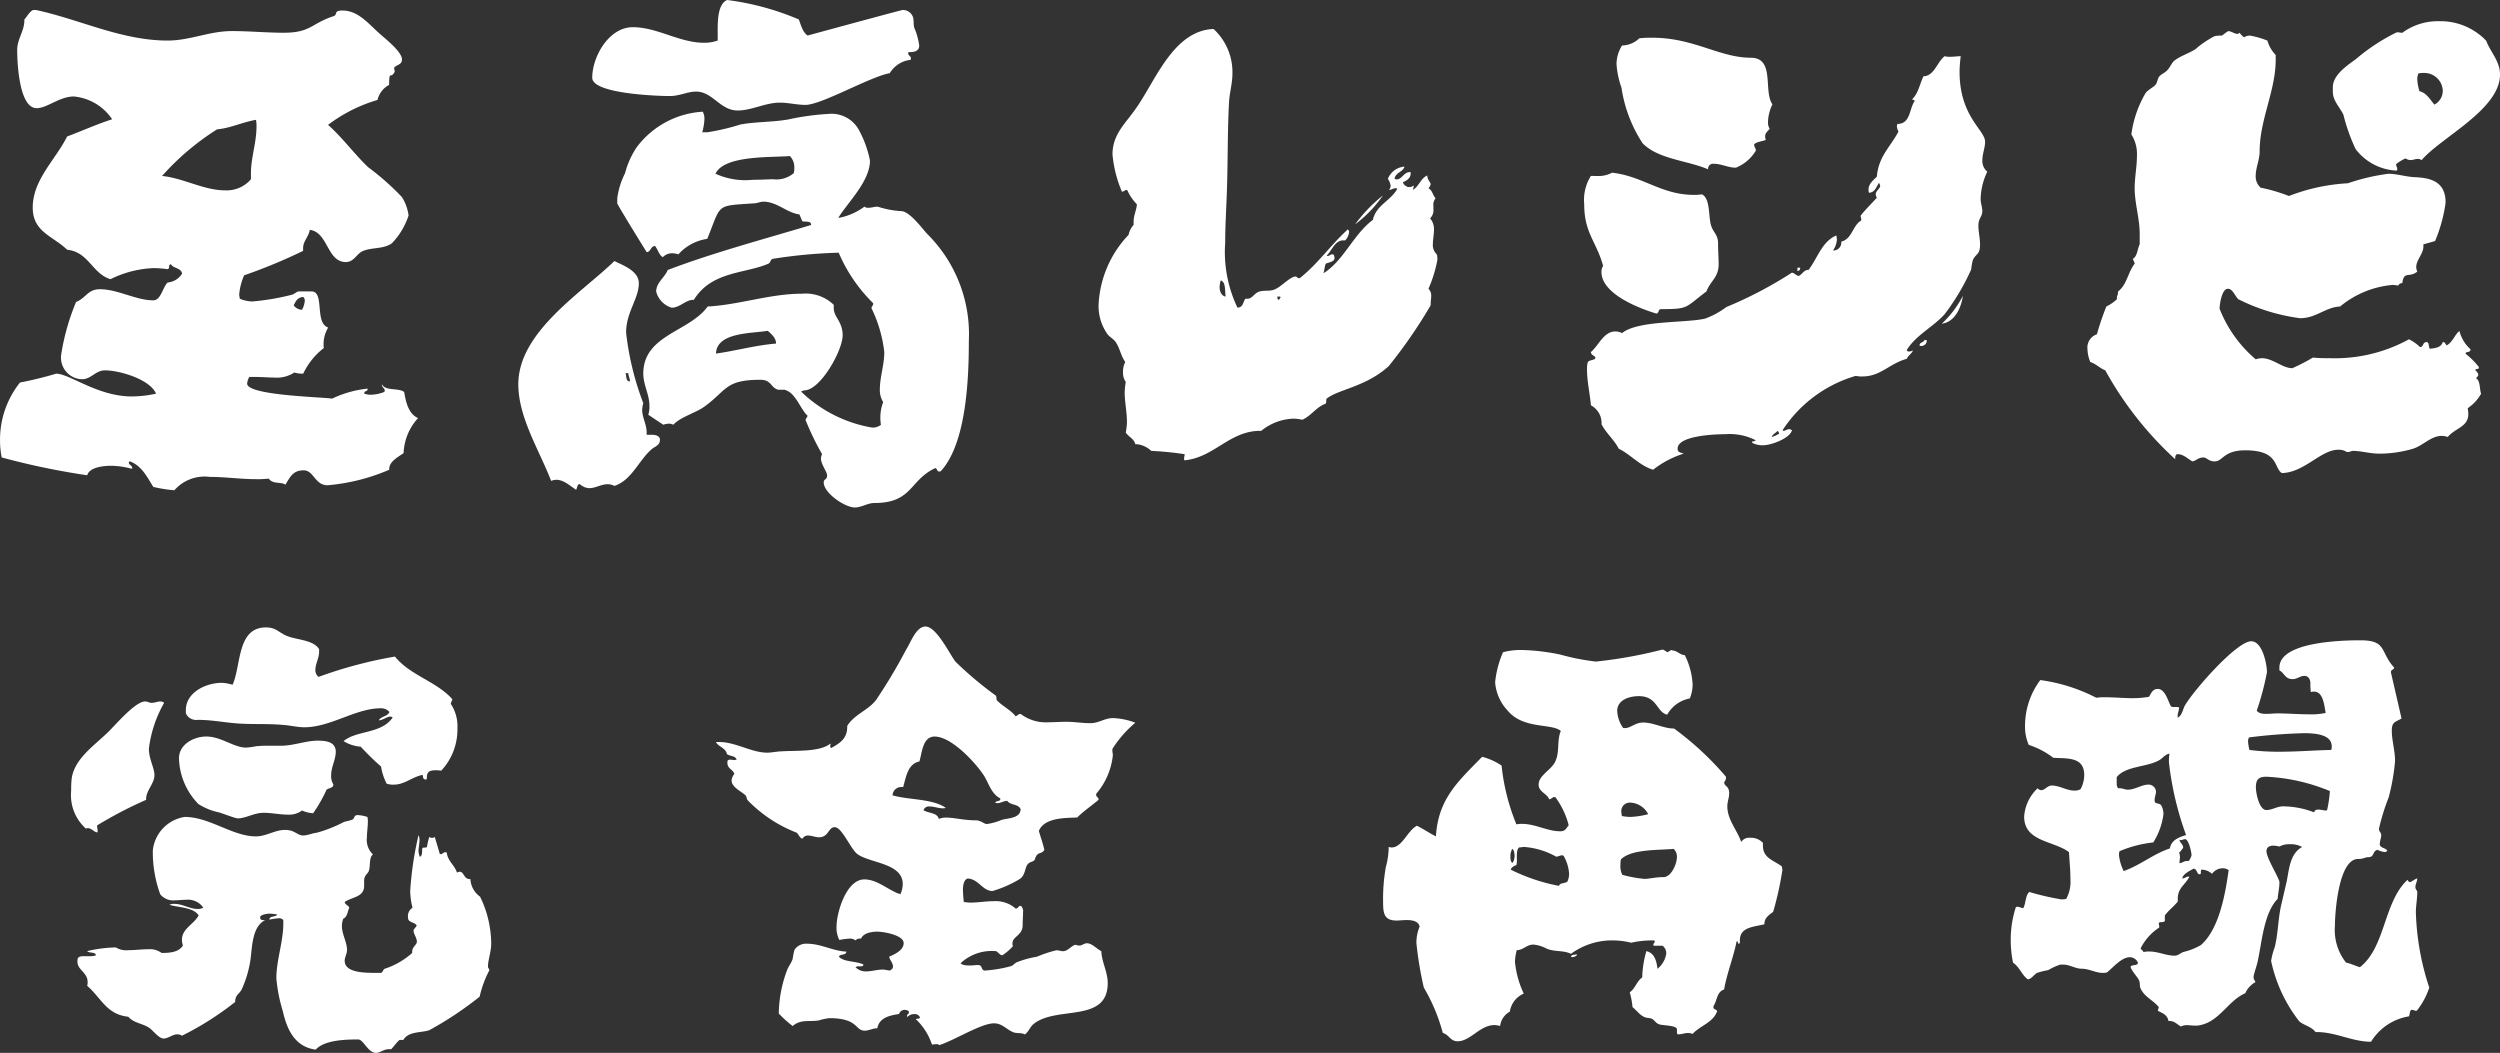 <svg xmlns="http://www.w3.org/2000/svg" width="127.268" height="53.599" viewBox="0 0 127.268 53.599"><rect x="0" y="0" width="127.268" height="53.599" fill="#333333" stroke="none"/><g transform="translate(-35.167 -14.623)"><path d="M31.755,28.542a10.066,10.066,0,0,1-3.139.789c-.648,0-.7-.76-1.213-.76-.536,0-.677.309-.934.733-.227-.171-.621,0-.848-.312a4.771,4.771,0,0,1-.648.029c-.792,0-1.555-.115-2.347-.115a2.044,2.044,0,0,0-1.808.68,7.155,7.155,0,0,1-1.075-.171c-.312-.509-.592-1.075-1.187-1.3a.06.06,0,0,0-.056.056c0,.141.171.141.171.283,0,.029,0,.029-.029.029h-.029a4.167,4.167,0,0,0-1.016-.144c-.339,0-1.1.059-1.216.483a36.921,36.921,0,0,1-4.353-.907,4.309,4.309,0,0,1-.085-.845A4.655,4.655,0,0,1,12.96,24.1,17.883,17.883,0,0,0,14.8,23.65c.677,0,2.117,1.16,3.843,1.16a5.929,5.929,0,0,0,1.243-.141c-.312-.736-1.867-1.187-2.6-1.187-.48,0-.707.451-1.16.451a1.1,1.1,0,0,1-1.072-1.243A11.571,11.571,0,0,1,15.814,20c.509-.2.592-.648,1.213-.648.907,0,1.838.565,2.715.565.4,0,.48-.68.736-.907a.974.974,0,0,0,.733-.451c-.056-.312-.454-.256-.565-.48-.168.027-.027.2-.168.253a5.758,5.758,0,0,0-.707-.056,5.4,5.4,0,0,0-2.206.565c-.934-.283-1.1-1.384-2.206-1.5-.733-.707-1.752-.9-1.752-2.147,0-1.414,1.16-2.433,1.752-3.619.763-.283,1.5-.621,2.291-.875a2.635,2.635,0,0,0-1.95-1.16c-.736,0-1.358.595-1.894.595-.9,0-.99-2.347-.99-2.969,0-.539.365-.963.365-1.5V5.618c.115-.112.312-.48.48-.48h.115c2.232.48,4.353,1.555,6.7,1.555,1.131,0,2.12-.483,3.278-.483.875,0,1.752.085,2.63.085,1.384,0,1.411-.48,2.542-.845.227-.085-.027-.286.454-.286.792,0,1.328.68,1.867,1.16.28.253,1.157.934,1.157,1.328,0,.283-.253.253-.4.424,0,.056.029.141.029.171a.105.105,0,0,1-.029.085c-.168.309-.253-.144-.253.618a1.16,1.16,0,0,0-.592.766,7.805,7.805,0,0,0-2.518,1.269c.736.651,1.328,1.47,2.035,2.15a13.066,13.066,0,0,1,1.726,1.526,2.326,2.326,0,0,1,.339.934,3.641,3.641,0,0,1-.848,1.414c-.424.309-.99.2-1.47.395-.339.141-.454.565-.878.565-.96,0-.9-1.526-1.835-1.64-.059.368-.339.565-.339.934V17.4a27.555,27.555,0,0,1-3,1.243,2.973,2.973,0,0,0-.253.99c0,.056.027.141.027.2a1.665,1.665,0,0,0,.651.141,12.206,12.206,0,0,0,2.006-.342c.115-.027.256-.168.339-.168H27.8c.68,0,.141,1.611.848,1.838a1.653,1.653,0,0,0-.224,1.045,3.541,3.541,0,0,0-1.045,1.3,1.256,1.256,0,0,1-.454-.056,1.63,1.63,0,0,1-1.045.256c-.312,0-.624-.029-.878-.029h-.368a.794.794,0,0,0-.112.339c0,.595,3.7.677,4.326.763a5.56,5.56,0,0,1,1.808-.509v.029c0,.112-.171.085-.171.2v.029a1.142,1.142,0,0,0,.312.056,2.067,2.067,0,0,0,.7-.141.1.1,0,0,0,.029-.085c0-.112-.141-.141-.141-.283v-.027c.171.365.848.168,1.131.395.085.48.2,1.1.707,1.328a2.8,2.8,0,0,0-.736,1.782c-.28.2-.733.424-.733.819Zm-7.039-15.1c0-.789.283-1.555.283-2.374a1.473,1.473,0,0,0-.027-.339c-.68.115-1.3.424-1.979.483a12.982,12.982,0,0,0-2.8,2.374c1.1.112,2.117.733,3.222.733a1.627,1.627,0,0,0,1.3-.565Zm2.176,6.729a.538.538,0,0,0,.424.227,1.185,1.185,0,0,0,.141-.454.254.254,0,0,0-.082-.2c-.286.027-.368.2-.483.424" transform="translate(23.226 9.995)" fill="#fff"/><path d="M27.742,27.1c.141,0,.368.056.368.253,0,.283-.253.339-.424.48-.651.565-1.019,1.584-1.894,1.867a.769.769,0,0,0-.339-.085c-.339,0-.621.2-.934.2a.728.728,0,0,1-.48-.2h-.026c-.115,0-.115.2-.171.283-.312-.2-.624-.509-1.019-.509a.871.871,0,0,0-.253.056c-.595-1.552-1.67-3.222-1.67-4.918,0-2.656,3.2-4.635,4.892-6.273.451.224,1.243.507,1.243,1.128,0,.792-.648,1.47-.648,2.518a14.567,14.567,0,0,0,.875,3.59,1.335,1.335,0,0,0-.056.339c0,.395.227.733.227,1.157V27.1ZM31.049,6.52c0-.595.029-1.358.48-1.555a13.628,13.628,0,0,1,3.649.99c.112.28.194.648.451.819.509-.141,4.777-1.3,4.833-1.3a.537.537,0,0,1,.509.312c.085.171.029.395.085.592a3.443,3.443,0,0,1,.253.9c0,.312-.283.342-.536.342-.029.027-.029.027-.029.056,0,.112.141.141.141.256a.1.1,0,0,1-.027.082,1.4,1.4,0,0,0-1.048.677c-.99.171-3.475,1.614-4.294,1.614-.424,0-.878-.115-1.3-.115-.736,0-1.44.4-2.147.4-.9,0-1.272-.963-2.12-.963-.424,0-.848.227-1.328.227-.621,0-3.958-.112-3.958-.931,0-1.075.848-2.574,2.064-2.574,1.243,0,2.374.792,3.616.792a2,2,0,0,0,.707-.112ZM42.27,28.961c-.027,0-.056-.141-.141-.168-1.328.621-1.157,1.779-3.107,1.779-.342,0-.651.227-.99.227-.509,0-1.584-.736-1.584-1.272,0-.2.171-.112.171-.368,0-.168-.312-.565-.312-.845a.586.586,0,0,1,.056-.23,14.106,14.106,0,0,1-.845-1.749l.112-.2c-.368-.339-.595-1.128-1.1-1.3a.207.207,0,0,0-.141-.029H34.13c-.395-.112-.339-.507-.9-.507-1.782,0-1.7.507-2.8,1.325-.48.368-1.243.539-1.64.963a.5.5,0,0,0-.2-.056.981.981,0,0,0-.309.056l-.766-.509a1.267,1.267,0,0,0,.059-.48c0-.536-.312-1.045-.312-1.611,0-1.979,2.344-2.12,3.278-3.419,1.614-.085,3.169-.651,4.806-.651a2.058,2.058,0,0,1,1.611.565v.171c0,.451.454.677.454,1.384,0,.763-1.131,2.8-1.953,2.8-.027,0-.141.056-.168.056a6.839,6.839,0,0,0,3.616,1.838.672.672,0,0,0,.454-.141,2.248,2.248,0,0,1,.115-1.157,1.135,1.135,0,0,1-.171-.624c0-.651.227-1.269.227-1.92a6.848,6.848,0,0,0-.651-2.232c0-.115.085-.115.085-.227V20.4a8,8,0,0,1-1.755-2.571,25.631,25.631,0,0,0-3.334.309c-.168.029-.112.2-.253.253-1.16.509-2.883.368-3.787,1.838h-.029c-.395,0-.68.4-1.1.4a1.158,1.158,0,0,1-.789-.822c0-.451.424-.7.592-1.1,2.377-.9,4.862-1.555,7.292-2.288v-.029c0-.2-.339-.112-.451-.168l-.141-.342c-.651-.082-1.131-.648-1.838-.648-.168,0-.309.085-.48.085-1.979.138-1.637,0-2.374,1.808a2.433,2.433,0,0,0-1.47.789,1.074,1.074,0,0,0-.312-.056.65.65,0,0,0-.48.2c-.2-.115-.253-.4-.395-.568-.227,0-.2.286-.424.312-.2-.312-1.47-2.374-1.5-2.486v-.256a3.93,3.93,0,0,1,.395-1.272,4.369,4.369,0,0,1,.595-1.328,4.53,4.53,0,0,1,3.363-1.808.789.789,0,0,1,.085.368,2.881,2.881,0,0,1-.112.677h.28a11.822,11.822,0,0,0,1.67-.395c.789-.144,1.637-.115,2.43-.256a13.027,13.027,0,0,1,2.064-.283,1.585,1.585,0,0,1,1.5.763,5.506,5.506,0,0,1,.595,1.611c0,1.048-1.1,2.094-1.611,2.913h.056a3.2,3.2,0,0,0,1.272-.565.307.307,0,0,0,.227.056c.141,0,.283-.056.451-.056a4.653,4.653,0,0,0,1.187.227c.424,0,1.048.848,1.328,1.157a7.194,7.194,0,0,1,2.123,5.457c0,1.864-.115,5.227-1.443,6.641Zm-15.912-5c.056.138,0,.421.227.421,0-.141-.085-.283-.085-.421Zm8.591-10.431a.809.809,0,0,0-.224-.621c-.934.082-3.337-.056-3.787.9a3.641,3.641,0,0,0,1.894.309c.424,0,.819-.027,1.045-.027a1.366,1.366,0,0,0,1.045-.312.834.834,0,0,0,.027-.253m-.931,8.9c0-.253-.253-.48-.424-.621-.763.141-2.6.056-2.63,1.16,1.019-.144,2.008-.424,3.054-.509Z" transform="translate(40.653 9.658)" fill="#fff"/><path d="M47.835,19.539a25.382,25.382,0,0,1-2.123,3.08c-1.128,1.045-2.542,1.19-3.133,1.64-.059.029-.059.085-.059.141a.269.269,0,0,1-.027.141c-.483.171-.736.621-1.19.819a2.269,2.269,0,0,0-.451-.056,2.743,2.743,0,0,0-1.64.621h-.056c-1.555,0-2.347,1.358-3.843,1.5a.1.1,0,0,1-.029-.085c0-.085.029-.141.029-.227a16.534,16.534,0,0,0-1.7-.168,1.259,1.259,0,0,0-.736-.339H32.8c-.059-.283-.342-.368-.483-.595a3.316,3.316,0,0,0,.059-.536c0-.509-.115-1.019-.115-1.5a3.292,3.292,0,0,1,.056-.536.832.832,0,0,1-.141-.509,1.029,1.029,0,0,1,.115-.509c-.227-.312-.283-.736-.509-1.045-.115-.141-.283-.227-.395-.368a2.466,2.466,0,0,1-.454-1.526,5.515,5.515,0,0,1,1.526-3.534,1.1,1.1,0,0,1,.256-.509v-.168c0-.312.141-.565.168-.878a2.447,2.447,0,0,1-.48-.7c-.027-.029-.027-.029-.056-.029-.085,0-.115.085-.227.085a6.243,6.243,0,0,1-.48-1.894c0-1.045.677-1.584,1.216-2.377.99-1.414,1.894-3.929,3.929-4.011a2.992,2.992,0,0,1,.96,2.288c0,.48-.141.934-.171,1.414-.085,1.526-.056,3.08-.112,4.606-.029.848-.085,1.726-.085,2.571A6.59,6.59,0,0,0,38,19.651c.286,0,.286-.28.4-.451h.112c.227,0,.339-.253.539-.339.253-.115.536-.029.789-.115.368-.112.822-.677,1.131-.677.059,0,.059.085.171.085h.029c.931-.736,1.581-1.7,2.456-2.489.029.056.059.085.059.141a.75.75,0,0,1-.2.424h-.115c-.395,0-.565.509-.819.766,0,.027.029.027.029.027.112,0,.168-.085.224-.085s.085,0,.112.059l.029.112c0,.224-.283.224-.451.309-.059.141-.059.312-.115.483,1.019-.624,1.525-1.979,2.515-2.715.171-.763.9-.96,1.243-1.581a.1.1,0,0,0-.082-.029c-.141,0-.227.085-.342.085a.311.311,0,0,0,.085-.227.877.877,0,0,0-.141-.339.993.993,0,0,1,.848-.621c-.082.283-.451.283-.507.621.027,0,.056.029.112.029.256,0,.368-.368.651-.368h.056v.082c0,.227-.227.368-.395.427a.36.36,0,0,0,.309.253.467.467,0,0,0,.256-.085l-.056.227c.309-.171.395-.595.733-.736,0,.227.171.342.171.454a.455.455,0,0,1-.115.2c.2.085.227.368.368.509a.506.506,0,0,0-.112.395v.171a.547.547,0,0,1-.171.454.83.83,0,0,1,.2.592c0,.227-.056.509-.056.707a.648.648,0,0,0,.2.536.925.925,0,0,1,.029.283,6.728,6.728,0,0,1-.454,1.47.472.472,0,0,1,.141.342c0,.138-.027.28-.027.395ZM37.151,18.267a1.387,1.387,0,0,0-.059.339c0,.2.085.454.312.483-.056-.227.027-.736-.253-.822m3.051.848c-.027-.027-.085-.027-.141-.027h-.026v.082a.088.088,0,0,0,.082.085Zm3.787-3.7a7.669,7.669,0,0,1,1.414-1.47,6.251,6.251,0,0,1-1.414,1.47" transform="translate(60.161 10.631)" fill="#fff"/><path d="M40.063,12.656a1.425,1.425,0,0,0,.677-.168c1.555.168,2.515,1.128,4.155,1.128a2.442,2.442,0,0,0,.424-.027c.451.227.309,1.187.48,1.637.141.368.339.424.339.878,0,.368.029.707.029,1.045,0,.68-.424.848-.621,1.384-1.1.822-.878.9-2.291.9-.2,0-.082.171-.253.227-.848-.253-2.8-.99-2.8-2.12a.549.549,0,0,1,.085-.309c-.342-1.243-.963-1.667-.963-3.136a2.3,2.3,0,0,1,.339-1.443Zm8,13.456a2.912,2.912,0,0,0-1.555-.312c-.451,0-2.43.056-2.43.736,0,.2.168.2.309.253a4.872,4.872,0,0,0-1.555.819c-.677-.2-1.131-.763-1.752-1.072-.227-.454-.651-.792-.875-1.246a1.016,1.016,0,0,0-.539-.96c-.056-.621-.2-1.216-.2-1.838a1.328,1.328,0,0,1,.027-.309c.029-.2.4-.115.4-.286,0-.082-.227-.112-.227-.28.4-.339.651-1.048,1.243-1.048a.761.761,0,0,1,.342.085c.792-.651,3.166-.507,4.211-.733a4.2,4.2,0,0,0,1.1-.595A20.688,20.688,0,0,0,49.9,17.574c.141.029.2.141.339.171.2-.085.253-.312.509-.312.451-.592.677-1.44,1.411-1.752l.029.2a1.058,1.058,0,0,1-.2.565h.056a.4.4,0,0,0,.368-.395v-.056c.565-.141.565-.822,1.016-1.075v-.056c0-.056-.027-.085-.027-.141v-.059c.253-.309.536-.592.819-.9a.419.419,0,0,1-.056-.168c0-.2.227-.283.227-.454l-.056-.141c-.141.2-.2.483-.509.509a.345.345,0,0,1-.029-.171c0-.28.253-.48.424-.648.085-1.019.651-1.47,1.1-2.291a.862.862,0,0,1-.082-.283c0-.027.027-.082.027-.112.677,0,.595-.763.878-1.16,0-.056-.085-.082-.141-.082.339-.312.395-.792.595-1.187.536,0,.7-.736,1.072-1.019a1.023,1.023,0,0,0,.312.029c.168,0,.339-.029.509-.029a6.668,6.668,0,0,0-.059.792c0,2.288,1.3,2.966,1.3,3.561,0,.312-.141.621-.141.96a.706.706,0,0,0,.253.565,3.354,3.354,0,0,0-.339,1.387c0,.224.085.421.085.621,0,.283-.2.368-.2.733,0,.312.085.651.085.96,0,.539-.2.454-.365.792a2.615,2.615,0,0,0-.085.483,11.6,11.6,0,0,1-1.358,2.288c-.592.651-1.44,1.045-1.92,1.808,0,.056.056.085.112.085a.554.554,0,0,0,.2-.056c-.056.171-.253.253-.309.424-.907.253-1.331.9-2.265.9a1.33,1.33,0,0,1-.339-.029A6.667,6.667,0,0,0,49.42,25.6a.091.091,0,0,0,.056.029c.082,0,.168-.085.283-.085a.286.286,0,0,1,.141.056c-.115.424-1.075.763-1.47.763a1.145,1.145,0,0,1-.539-.115c0-.027-.027-.027-.027-.056s.056-.027.085-.027Zm-.085-15.037c0,.112.085.168.085.283a2.076,2.076,0,0,1-1.019.875c-.395,0-.733-.2-1.131-.2a.255.255,0,0,0-.283.283c-1.045-.454-2.542-.509-3.334-1.328a7.028,7.028,0,0,1-1.075-2.827,4.474,4.474,0,0,1-.253-1.216,1.807,1.807,0,0,1,.283-.934,1.3,1.3,0,0,0,.878-.365,5.191,5.191,0,0,1,.677-.029c2.091,0,3.419,1.019,5,1.019,1.246,0,.624,1.7,1.1,2.374a2.159,2.159,0,0,0-.227.934.606.606,0,0,0,.085.309c-.141.171-.227.227-.227.368a.532.532,0,0,0,.029.2c-.115.056-.595.115-.595.256m1.187,14.557c-.085.112-.253.168-.283.309a1.456,1.456,0,0,0,.368-.171.152.152,0,0,0-.085-.138m1.019-8.311h.141v.029a.132.132,0,0,1-.141.138Zm6.585,3.731a.272.272,0,0,1-.253.253c-.059,0-.085,0-.115-.027,0-.171.227-.141.256-.286l.112.029Zm.763-.878A5.213,5.213,0,0,0,58.6,18.761c-.085.595-.4,1.328-1.075,1.414" transform="translate(76.491 10.927)" fill="#fff"/><path d="M67.414,25.341c0,.651-.677.707-1.045,1.16a.95.95,0,0,0-.309-.056c-.539,0-.934.48-1.443.648a6.066,6.066,0,0,1-1.752.256c-.451,0-.9-.141-1.328-.141-.082,0-.141.056-.224.056h-.085a.737.737,0,0,0-.424-.115c-.9,0-1.726,1.16-2.883,1.19-.424-.283-.141-1.16-1.867-1.16-1.1,0-1.131.565-1.555.565-.309,0-.395-.2-.565-.2-.28,0-.365.168-.565.2-.253-.141-.451-.368-.76-.368-.085,0-.115.115-.115.171v.085a17.706,17.706,0,0,1-3.561-4.524c-.283-.112-.483-.339-.763-.424a1.929,1.929,0,0,1-.144-.677.711.711,0,0,1,.483-.736,13.33,13.33,0,0,1,.48-1.414,2.1,2.1,0,0,0,.536-.368v-.082c0-.085.056-.141.056-.253v-.059c.454-.339.509-.99.848-1.414,0-.085-.082-.168-.082-.253.224-.141.224-.509.339-.736v-.536c0-.763-.256-1.555-.256-2.318,0-.565.115-1.1.115-1.64a1.86,1.86,0,0,0-.283-1.1,5.58,5.58,0,0,1,.733-2.12c.141-.171.4-.283.509-.424.085-.112.085-.283.171-.395.112-.141.309-.2.424-.339.141-.141.224-.4.395-.509.309-.227.707-.339,1.045-.565a4.937,4.937,0,0,1,.96-.651,1.736,1.736,0,0,1,.368-.027c.056-.029.283-.227.339-.227.141,0,.312.141.454.141a.208.208,0,0,0,.112-.059.885.885,0,0,0,.227.23.549.549,0,0,1,.309-.085,4.5,4.5,0,0,1,.878.253,1.768,1.768,0,0,0,.424.736V7.28c0,1.611-.819,3.054-.819,4.694,0,.424-.2.819-.2,1.243a.76.76,0,0,0,.253.592,8.609,8.609,0,0,1,1.44.424,9.683,9.683,0,0,1,3-.648,10.407,10.407,0,0,1,2.064-.483c.424,0,.848.141,1.3.171.9.029,1.611.253,1.611,1.3a7.734,7.734,0,0,1-.536,1.953l-.595.168v.115c0,.368-.365.677-.365,1.045a.641.641,0,0,0,.056.227c-.424.339-.68-.059-.766.592a.192.192,0,0,0-.2.115c-.082,0-.2-.029-.283-.029a4.847,4.847,0,0,0-2.683,1.1c-.736.029-1.216.595-2.035.595a9.811,9.811,0,0,1-3.139-.963c-.168-.138-.283-.536-.536-.536-.312,0-.424.792-.424,1.019a6.467,6.467,0,0,0,1.838,2.571,1.267,1.267,0,0,1,.309-.056c.565,0,1.048.509,1.555.509a8.9,8.9,0,0,0,1.045-.539,7.662,7.662,0,0,0,.822.029,7.822,7.822,0,0,0,4.07-.96,2.033,2.033,0,0,1,.562.395c.2,0,.115-.253.342-.253.141,0,.082.28.168.339.256-.029.565-.059.651-.339h.029c.085,0,.112.112.168.168.312-.168.4-.536.651-.733a1.862,1.862,0,0,0,.565.931c0,.2-.253.085-.253.227a3.881,3.881,0,0,1,.677.677v.029c0,.115-.171.029-.171.115v.027c.056.056.141.141.141.227,0,.056-.085.141-.112.171.227.141.171.565.256.789a2.148,2.148,0,0,1-.68.736l.027.224ZM63.827,5.9c.082,0,.168.027.224.027a3.05,3.05,0,0,1,1.838-.592,3.225,3.225,0,0,1,2.433.99c.227.592.707,1.045.707,1.726,0,1.779-3,3.192-3.988,4.353a.391.391,0,0,0-.2-.059c-.112,0-.253.059-.368.059a.466.466,0,0,1-.253-.085c-.085.027-.48.253-.48.309,0,.085.056.141.056.227a.11.11,0,0,1-.027.085,2.769,2.769,0,0,1-2.094-1.1,9.591,9.591,0,0,1-.621-1.752c-.2-.4-.536-.71-.536-1.16V8.667c.027-.621.733-1.075,1.187-1.414A9.926,9.926,0,0,1,63.771,5.9Zm2.288,2.969a.94.94,0,0,0-.96-.9,1.013,1.013,0,0,0-.283.027.818.818,0,0,0-.056.283,2.423,2.423,0,0,0,.112.621c.368.085.536.424.763.68a.8.8,0,0,0,.424-.707" transform="translate(93.407 10.368)" fill="#fff"/><path d="M16.986,24.591a20.908,20.908,0,0,0-2.494,1.3v.047c0,.071.024.141.024.212v.094h-.024c-.144,0-.283-.212-.471-.212a.154.154,0,0,0-.1.024,2.285,2.285,0,0,1-.751-1.929,4.973,4.973,0,0,1,.024-.592c.118-1.01,1.131-1.693,1.814-2.353.377-.353,1.411-1.6,1.929-1.6.118,0,.212.071.33.071.165,0,.306-.071.448-.071a.268.268,0,0,1,.188.071,6.208,6.208,0,0,0-.777,2.332c0,.518.283.99.283,1.343,0,.445-.424.775-.424,1.222Zm12.9,12.222c-.165.141-.283.33-.424.471h-.118c-.259,0-.448.188-.66.188-.4,0-.636-.683-.9-.683-.636,0-1.72.024-2.165.518-1.06-.141-1.461-1.013-1.673-1.953a8.127,8.127,0,0,1-.33-1.673c0-.942.353-1.861.353-2.78v-.188a.273.273,0,0,0-.236-.094,3.252,3.252,0,0,0-.471.071c0-.212.33-.118.4-.259a2.075,2.075,0,0,0-.4-.047c-.094,0-.471.047-.471.188,0,.118.071.141.165.141h.094c-.683.33-.66,1.39-.754,2.026a5.565,5.565,0,0,1-.448,1.508c-.141.256-.33.28-.33.633a15.379,15.379,0,0,1-2.709,1.72.383.383,0,0,0-.233-.071c-.259,0-.448.212-.707.212-.212,0-.495-.353-.66-.495-.353-.283-.825-.259-1.131-.613-1.107-.118-1.366-.942-2.094-1.576a.519.519,0,0,0,.024-.188c0-.495-.518-.613-.518-1.037a.519.519,0,0,1,.024-.188c.071-.094.212-.094.353-.094h.259a.709.709,0,0,0,.306-.047c-.027-.188-.353-.094-.448-.212a7.012,7.012,0,0,1,1.458-.188,1.016,1.016,0,0,0,.636.141c.353,0,.683-.047,1.013-.047a1.008,1.008,0,0,1,.683.188c.377,0,.872-.024,1.084-.377a1.189,1.189,0,0,1-.05-.283c0-.589.616-.8.851-1.249-.259-.424-1.06-.4-1.484-.542a.466.466,0,0,1,.259-.047c.4,0,.777.259,1.175.259a.532.532,0,0,0,.286-.068.943.943,0,0,0-.872-.4c-.188,0-.377.027-.565.027a.853.853,0,0,1-.754-.306,6.29,6.29,0,0,1-.377-2.238,1.926,1.926,0,0,1,1.626-1.7c1.269,0,2.424.99,3.625.99.518,0,.966-.33,1.484-.33.495,0,.613.283.919.283.233,0,.468-.118.7-.141a6.881,6.881,0,0,0,1.366-.542c.141-.047.306-.071.424-.118.141-.047.071-.236.283-.236a1.835,1.835,0,0,1,.495.094.883.883,0,0,1,.024.259c0,.236-.047.518-.047.777a1.011,1.011,0,0,0,.306.872c-.212.165-.118.613-.212.848-.047.118-.165.188-.212.33a.626.626,0,0,0-.024.209v.215c0,.586-.636.562-.99.822.024.141.188.168.236.286-.094.186-.094.468-.306.562a.977.977,0,0,0-.071.377c0,.424.259.8.259,1.225,0,.188-.118.353-.118.542,0,.565.872.613,1.484.613h.377c.094-.047.094-.188.188-.212a3.892,3.892,0,0,0,1.387-.8v-.071c0-.236.239-.353.239-.495,0-.212-.168-.4-.168-.565v-.047L30.762,31c-.071-.165-.306-.141-.424-.306a.586.586,0,0,1-.024-.188.49.49,0,0,1,.233-.421,3.7,3.7,0,0,1-.118-.851,17.149,17.149,0,0,1,.424-2.848.586.586,0,0,1,.05.236c0,.188-.05.424-.05.542a.752.752,0,0,0,.071.33c.144-.071.1-.306.118-.424.027-.047.05-.047.1-.047h.044c.027,0,.071-.024.094-.024a3.662,3.662,0,0,1,.121-.518.323.323,0,0,0,.138.047.253.253,0,0,0,.141-.047l.259.872h.047c.094,0,.141-.094.212-.094.047,0,.071,0,.094.024.047.424.4.636.518,1.013a.335.335,0,0,1,.141-.047c.212,0,.212.374.495.374h.047a1.185,1.185,0,0,0,.495.9,5.522,5.522,0,0,1,.565,2.38c0,.424-.165.848-.165,1.178,0,.071.071.118.071.188a5.407,5.407,0,0,0-.495,1.343A17.792,17.792,0,0,1,31.4,36.318c-.427.141-1.06.047-1.319.495ZM23.839,21.837c.66,0,1.272-.259,1.882-.259.4,0,.919.047.919.565,0,.4-.236.777-.236,1.2a.831.831,0,0,0,.118.474c-.024.188-.236.162-.35.256a7.631,7.631,0,0,1-.683,1.2,1.524,1.524,0,0,1-.565-.141,1.091,1.091,0,0,1-.707.212c-.424,0-.848-.094-1.249-.094-.495,0-.9.283-1.319.283-.141,0-.777-.259-.966-.306a3.12,3.12,0,0,1-1.034-.421,3.452,3.452,0,0,1-.99-2.332c0-.707.754-1.107,1.39-1.107.751,0,1.411.565,2.023.565a3.913,3.913,0,0,0,.518-.071,5.741,5.741,0,0,1,.636-.024Zm8.664-2.12a2.048,2.048,0,0,1,.33,1.225,3.07,3.07,0,0,1-.825,2.165,1.293,1.293,0,0,0-.283-.021c-.259,0-.448.047-.448.353a.217.217,0,0,1-.024.118c-.186,0-.162-.1-.186-.236-.521.091-.919.495-1.461.495a.98.98,0,0,1-.377-.05,2.889,2.889,0,0,1-.283-.869,13.968,13.968,0,0,1-1.037-1.013,1.907,1.907,0,0,1-.872-.283c.683-.565,1.908-.353,2.5-1.2a.18.18,0,0,0-.118-.047c-.188,0-.377.188-.589.188.118-.212.448-.188.542-.424a.557.557,0,0,0-.448-.188c-1.272,0-2.544.966-3.884.966-.353,0-.707-.094-1.06-.118-.754-.071-1.508-.024-2.262-.071-.73-.047-1.364-.188-2.1-.188a.58.58,0,0,1-.61-.33v-.165c0-.9,1.013-1.39,1.835-1.39a2.059,2.059,0,0,1,.542.1c.448-.969.212-2.921,1.7-2.921.542,0,.66.283,1.107.448.471.188,1.316.188,1.6.66v.141c0,.306-.191.613-.191.919a.415.415,0,0,0,.165.35,22.241,22.241,0,0,1,3.887-1.034c.775.963,2.094,1.249,2.918,2.165,0,.094-.071.141-.071.236Z" transform="translate(25.62 30.75)" fill="#fff"/><path d="M34.135,35.383a.38.38,0,0,0-.212-.071.3.3,0,0,0-.283.212c-.471.071-1.013.188-1.107.73h-.047c-.188,0-.377.118-.589.118-.518,0-.306-.636-1.811-.636a3.077,3.077,0,0,0-.545.118c-.468.071-.916-.071-1.316.283a5.944,5.944,0,0,1-.707-.636,6.484,6.484,0,0,1,.424-2.215c.071-.188.212-.353.283-.565a3.38,3.38,0,0,1,.094-.468.713.713,0,0,1,.66-.306c.68,0,1.316.377,1.976.4,0,.212-.33.1-.377.259.259.286.9.215,1.249.4,0,.091-.094.091-.165.091H31.59a.224.224,0,0,0-.165.047.731.731,0,0,0,.518.212c.306,0,.589-.094.872-.094.118,0,.259.047.353.047.071,0,.071-.071.141-.094l.024-.091c0-.215-.188-.377-.188-.495V32.6c.283-.118.73-.327.73-.683,0-.421-1.06-.586-1.343-.586s-.707.071-.825.353h-.071a.287.287,0,0,0-.212.094.453.453,0,0,0-.283-.094,3.792,3.792,0,0,0-.542.071,1.373,1.373,0,0,1-.141-.683c0-.707.495-2.4,1.414-2.4.683,0,1.225.565,1.835.754a1.24,1.24,0,0,0,.121-.518c0-1.057-1.626-1.057-2.285-1.508-.353-.233-.8-1.387-1.178-1.387-.33,0-.306.515-.8.515-.186,0-.377-.091-.562-.091a.323.323,0,0,0-.283.165c-.141-.047-.188-.212-.286-.306a6.963,6.963,0,0,1-2.518-1.673l-.071-.212c-.212-.212-.73-.424-.73-.777a.592.592,0,0,1,.141-.33c-.071-.236-.353-.259-.353-.565v-.091a.14.14,0,0,1,.141-.071c.071,0,.165.021.212.021a1.15,1.15,0,0,1,.118-.021c-.071-.215-.353-.168-.495-.286-.071-.327-.424-.353-.562-.613h.165c.845,0,1.646.542,2.447.542.236,0,.518-.068.754-.068.683-.05,1.929.047,2.471-.4l-.021.165.044.071c.471-.256.825-.495.825-1.081v-.047c.353-.589,1.084-.8,1.484-1.343a27.684,27.684,0,0,0,1.528-2.568c.215-.327.495-1.151.969-1.151.563,0,1.222,1.39,1.528,1.788a18.447,18.447,0,0,0,2.073,1.743l.024.212c.283.306.707.495.966.825.091-.024.141-.118.259-.118a2.112,2.112,0,0,0,1.434.424c.283,0,.589-.024.872-.024.424,0,.825.071,1.249.071s.707-.259,1.154-.259a3.582,3.582,0,0,1,1.128.236A5.664,5.664,0,0,0,44.5,22.033V22.1c0,.1.024.168.024.259a3.569,3.569,0,0,1-.848,1.955v.071c0,.094.118.094.118.212v.024c-.353.306-.754.565-1.084.9-.613.024-1.673,0-1.953.683.091.327.209.633.28.966-.188.28-.35.024-.495.515-.091.094-.233.094-.33.188-.186.188-.118.565-.424.777a5.947,5.947,0,0,1-1.387.613c-.518,0-.707-.613-1.272-.636-.212.071-.236.4-.236.589a5.361,5.361,0,0,0,.047.613c.118,0,.212.024.33.024.4,0,.777-.071,1.178-.071a1.539,1.539,0,0,1,1.131.377c.118,0,.141-.141.236-.141.071,0,.141.165.141.236,0,.236-.024.495-.024.754,0,.518-.518.565-.518.916a.3.3,0,0,0,.024.144,2.573,2.573,0,0,1-.542.468c-.141-.021-.188-.138-.306-.209a2.318,2.318,0,0,0-1.814.61c.071.094.259.118.448.118.165,0,.33-.024.424-.024.259,0,.141.212.33.283a6.723,6.723,0,0,0,1.387-.233c.1-.05.168-.144.262-.188a5.113,5.113,0,0,1,1.034-.286,6.16,6.16,0,0,1,.99-.327c.118,0,.236.047.33.047.259,0,.4-.259.636-.33a.682.682,0,0,0,.212.044c.118,0,.236-.118.377-.118.259,0,.495.286.73.4.024.565.327,1.06.327,1.623,0,2.073-2.636,1.131-3.79,2.1-.162.141-.236.377-.424.518-.188-.094-.35-.047-.539-.094-.377-.118-.589-.471-1.037-.471-.66,0-2.026.872-2.78,1.107a.226.226,0,0,0-.141-.047c-.094,0-.186.021-.236.021a3.137,3.137,0,0,0-.822-1.293c.071-.047.209,0,.209-.094a.279.279,0,0,0-.28-.165.48.48,0,0,0-.353.141c-.024,0-.024-.024-.024-.047,0-.094.094-.094.094-.165ZM38.8,24.551c-.471-.236-.589-.777-.848-1.178C37.5,22.69,36.3,21.4,35.451,21.4c-.613,0-.636.822-.775,1.269-.592.118-.683.8-.825,1.3h-.094a.442.442,0,0,0-.448.424c.8.236,2.05.165,2.706.636a.3.3,0,0,1-.141.024c-.236,0-.448-.094-.683-.094a.288.288,0,0,0-.306.188c.236.165.707.118.78.448a.931.931,0,0,1,.35-.071c.448,0,.919.141,1.531.141.259,0,.424.188.565.188a3.017,3.017,0,0,0,.754-.212c.33-.094.942-.071.966-.542-.118-.283-.518-.188-.683-.424-.188,0-.33.118-.518.118-.024,0-.071-.024-.094-.024.024-.118.259-.047.259-.188Z" transform="translate(47.295 30.719)" fill="#fff"/><path d="M52.664,34.417c0,.094.165.094.188.188-.212.589-.869.73-1.246,1.154a.728.728,0,0,0-.236-.047c-.168,0-.333.071-.518.071-.047-.024-.047-.071-.047-.118v-.141c0-.212-.78-.188-.919-.259-.141-.047-.212-.188-.33-.259s-.259-.047-.377-.094c-.259-.094-.424-.353-.636-.518a3.88,3.88,0,0,0-.141-.754c.283-.188.353-.565.636-.754a5.153,5.153,0,0,1,.212-1.34c.424.094.518.518.565.9a1.249,1.249,0,0,0,.448-.777.5.5,0,0,0-.188-.4h-.448c-.024-.024-.024-.024-.024-.047,0-.071.071-.094.071-.165A.051.051,0,0,0,49.628,31a4.805,4.805,0,0,0-1.154.118,3.729,3.729,0,0,0-.9-.118,3.529,3.529,0,0,0-2.165.683c-.377-.188-.825-.094-1.225-.259a1.777,1.777,0,0,0-.683-.212c-.353,0-.518.283-.848.283a2.559,2.559,0,0,0-.094.586,4.877,4.877,0,0,0,.448,1.626,1.186,1.186,0,0,0-.707.919.956.956,0,0,0-.495.73,1.183,1.183,0,0,0-.283-.047c-.754,0-1.222.825-1.882.825-.377,0-.424-.33-.754-.424a9.181,9.181,0,0,0-.966-2.309,18.07,18.07,0,0,1-.377-2.259,2.094,2.094,0,0,1,.165-.848c-.071-.283-.377-.33-.66-.33-.188,0-.377.024-.518.024-.636,0-.683-.377-.683-.942a9.2,9.2,0,0,1,.141-1.791,3.885,3.885,0,0,0,.141-.892v-.118c.047,0,.094.024.141.024.565,0,.8-.848,1.3-1.107.33.165.636.377.966.542.118-1.908,1.107-2.777,2.353-4.052a3.262,3.262,0,0,1,.99.448,10.735,10.735,0,0,0,.754,2.992,1.343,1.343,0,0,1,.306-.024c.66,0,1.272.377,1.929.377.259,0,.286-.141.427-.306a4.1,4.1,0,0,0-.683-1.437h-.05c-.091,0-.138.094-.256.118-.118-.306-.542-.377-.542-.754,0-.471.66-.751.848-1.175.236-.495.071-1.06.283-1.555-.471-.4-1.908-.071-2.709-1.037a2.362,2.362,0,0,1-.636-1.437,5.1,5.1,0,0,1,.4-1.531,3.393,3.393,0,0,1,.966-.115,10.753,10.753,0,0,1,1.953.233,11.489,11.489,0,0,0,1.814.356,23.321,23.321,0,0,0,3.393-.613.843.843,0,0,1,.236.138c.071-.021.188-.115.209-.115s.027.024.05.024c.236,0,.4.236.633.236a3.756,3.756,0,0,1,.4,1.5,1.9,1.9,0,0,1-.144.707,1.674,1.674,0,0,0-1.151.825c-.542-.118-.495-.942-1.437-.942-.495,0-1.107.188-1.107.754a1.623,1.623,0,0,0,.306.872h.094c.283,0,.518-.283.919-.283.542,0,1.037.306,1.576.306A15.459,15.459,0,0,1,53.3,22.666v.094c0,.071-.071.141-.094.212.047.215.259.165.259.542,0,.212-.094.424-.094.66,0,.683.495,1.2.707,1.814a.467.467,0,0,1,.448-.212.827.827,0,0,1,.657.259v.141c0,.633.521.73.969,1.06,0,.068.021.118.021.186a16.586,16.586,0,0,1-.468,2.12c-.236.188-.448.306-.448.636-.565.141-1.249.141-1.249.825v.141c-.024,0-.047.024-.071.024s-.024-.118-.047-.118h-.047c-.165.825-.495,1.626-.636,2.447-.377.121-.353.565-.542.848ZM42.539,26.671c0-.094-.024-.283-.118-.33a.746.746,0,0,0-.094.377c0,.091,0,.306.118.33a.691.691,0,0,0,.094-.377m.118.188a1.152,1.152,0,0,1-.024.306c-.071.021-.283.118-.283.236a9.464,9.464,0,0,0,2.45.822c.047-.165.306-.118.424-.212a.916.916,0,0,0,.091-.421,2.133,2.133,0,0,0-.28-.9c-.027,0-.047-.024-.071-.024-.1,0-.215.071-.306.071a3.915,3.915,0,0,0-1.626-.495c-.094,0-.165.024-.259.024-.118.094-.118.306-.118.495Zm2.824,4.992a.081.081,0,0,1-.068-.024c.021-.118.209-.094.306-.118,0,.094-.168.141-.239.141m2.474-4.971a1,1,0,0,0-.024.262.978.978,0,0,0,.094.518,6.232,6.232,0,0,0,1.131.209c.236,0,.565-.091.966-.091s.683-.683.683-1.013a.527.527,0,0,0-.168-.424c-.73.071-2.165,0-2.683.539m.471-2.895a.434.434,0,0,0-.448.495c0,.071.024.118.024.188a2.6,2.6,0,0,0,.424.047,4.137,4.137,0,0,0,.919-.141,1.086,1.086,0,0,0-.919-.589" transform="translate(69.73 31.497)" fill="#fff"/><path d="M67.326,34.893c-.071,0-.118-.047-.188-.047H67.09c-.094.071-.071.236-.118.33a2.787,2.787,0,0,0-1.932,1.293c-.963,0-1.788-.492-2.754-.492h-.071c-.212-.283-.565-.33-.825-.542a7.478,7.478,0,0,1-1.437-3.083,3.891,3.891,0,0,1,.188-.71c.165-.683.165-1.364.306-2.047l.306-1.319c.118-.613.168-1.387.777-1.72a1.153,1.153,0,0,0-.636-.141.994.994,0,0,0-.518.118,1.312,1.312,0,0,0-.306-.047c-.188,0-.353.071-.353.286,0,.35.66,1.387.66,1.576,0,.283-.071.565-.091.848-.71.73-.8,2.215-1.016,3.178-.021.141-.209.683-.209.777,0,.188.047.141.094.283a1.209,1.209,0,0,0-.518.565c-.919.4-1.343,1.531-2.45,1.649H56.07c-.141,0-.283-.024-.424-.024a.637.637,0,0,0-.283.071c-.209-.118-.33-.283-.586-.283h-.05c-.047-.306-.306-.4-.542-.518l.05-.188c-.283-.353-.73-.518-.922-.942-.068-.141-.021-.236-.068-.377-.071-.212-.353-.448-.448-.727.047-.144.353-.027.377-.215a.461.461,0,0,0-.4-.28c-.448,0-.872.539-1.178.775a.653.653,0,0,1-.212.024c-.377,0-.683-.212-1.084-.212-.3,0-.61-.209-.916-.209h-.168a3.217,3.217,0,0,0-.61.28,4.009,4.009,0,0,0-.568.141c-.162.094-.28.306-.468.33-.306-.212-.424-.633-.754-.848a5.693,5.693,0,0,1-.118-1.107,5.341,5.341,0,0,1,.259-1.717.142.142,0,0,1,.094-.024c.094,0,.188.071.283.071.141-.236.094-.613.306-.825a13.581,13.581,0,0,0,1.623.377.945.945,0,0,0,.259-.024,1.8,1.8,0,0,0,.215-.99c0-.471-.047-.919-.074-1.39-.775-.589-2.282-.518-2.282-1.811a2.179,2.179,0,0,1,.683-1.437.291.291,0,0,0,.188.094c.188,0,.306-.236.539-.236.4,0,.754.259,1.154.259a.652.652,0,0,0,.306-.071,1.53,1.53,0,0,0,.188-.73c0-.942-.9-.825-1.576-.872a4.161,4.161,0,0,0-1.249-.657,2.326,2.326,0,0,1-.188-.99,3.891,3.891,0,0,1,.777-2.309,8.749,8.749,0,0,1,2.848.9,3.158,3.158,0,0,1,.471-.024c.448,0,.942.047,1.39.047a4.872,4.872,0,0,0,.825-.071c.118-.188.186-.4.445-.4.377,0,.521.613.663.872a.2.2,0,0,0,.165.047h.115a.317.317,0,0,1,.144.024c0,.141-.074.283-.074.448v.071c.212-.094.262-.4.353-.589.4-.73,2.639-3.3,3.393-3.3.565,0,.8,1.151.8,1.576a14.061,14.061,0,0,1-.518,1.955c.094.141.283.165.492.165.191,0,.4-.024.542-.024.542,0,1.084.047,1.626.047a3.441,3.441,0,0,0,.848-.071c-.071-.353-.118-1.084-.589-1.084a.46.46,0,0,0-.165.024,2.851,2.851,0,0,1-.024-.448c0-.188-.094-.377-.306-.377s-.377.165-.589.165c-.4,0-.4-.283-.683-.448V17.42c0-1.3,3.11-1.387,4.123-1.387,1.364,0,.987.586,1.717,1.387,0,.118-.165.094-.165.236l.542,2.356c-.306.188-.495.165-.495.613,0,.515.165,1.01.165,1.552a10.543,10.543,0,0,1-.327,1.861,10.92,10.92,0,0,0-.495,1.6c0,.118.118.188.118.306,0,.162-.074.306-.074.468,0,.215.377.188.377.356a.429.429,0,0,1-.118.044,1.063,1.063,0,0,1-.377-.115c-.28.091-.141.377-.468.377-.168,0-.212.091-.518.091-.99,0-1.178,2.709-1.178,3.393a2.674,2.674,0,0,0,.565,1.882c.236.047.468.165.707.236,1.316-1.037,1.2-3.319,2.424-4.45.024.047.071.118.118.118.071,0,.259-.165.377-.188,0,.141-.094.306-.094.424,0,.188.094.141.094.283,0,.33-.071.683-.071,1.013a13.294,13.294,0,0,0,.683,3.837,3.812,3.812,0,0,1-.636,1.178ZM52.256,23.566c.141,0,.259.071.4.071.377,0,.707-.259,1.06-.259a.384.384,0,0,1,.377.353c0,.141-.071.283-.071.448,0,.236.259.094.35.283a.928.928,0,0,1,.1.424,3.524,3.524,0,0,1-.518,1.437,6.072,6.072,0,0,0-1.72.448.626.626,0,0,0-.024.209,2.412,2.412,0,0,0,.236.8c.825-.283,1.508-.872,2.353-1.151.071-.424.448-.568.825-.683a15.916,15.916,0,0,1-.872-3.7,2.5,2.5,0,0,1,.027-.445c-.215.044-.306.188-.474.306-.633.4-1.74.3-2.212.892v.353a.329.329,0,0,0,.071.212Zm2,7.089a2.747,2.747,0,0,0-.945,1.057c.026.094.121.094.144.191a1.2,1.2,0,0,1,.306-.027c.448,0,.845.212,1.269.212.188,0,.283-.115.448-.186a3.342,3.342,0,0,0,.9-.353c.942-.825,1.249-2.639,1.414-3.817a.541.541,0,0,0-.33-.094.684.684,0,0,0-.518.283.786.786,0,0,0-.542-.212c-.024.024-.024.047-.024.094v.047c0,.047,0,.094-.071.094-.141,0-.118-.283-.306-.283-.165.094-.565.283-.565.495.118,0,.188-.094.306-.094.027,0,.027,0,.047.024-.283.471-.589.565-.589,1.131v.118c-.212.259-.471.448-.657.707v.283c-.05.071-.212.047-.283.071a.087.087,0,0,0-.024.071c0,.047.024.094.024.141Zm1.508-3.39a.878.878,0,0,0,.138-.286c0-.141-.138-.822-.33-.822-.071,0-.141.047-.212.047a.081.081,0,0,1-.071-.027c0,.168.188.215.188.424-.071.071-.118.188-.209.236a.778.778,0,0,1,.044.212c0,.118-.024.215-.024.333.168-.027.236-.118.4-.118Zm7.274-5.84c0-.639-.966-.663-1.414-.663a27.481,27.481,0,0,0-2.8.215.741.741,0,0,0-.047.186,2.623,2.623,0,0,0,.071.451,11.432,11.432,0,0,0,1.552.091c.872,0,1.743-.071,2.615-.091a.527.527,0,0,0,.024-.188m-.094,2.282a9.6,9.6,0,0,0-3.228-.73c-.4,0-.539.141-.539.542,0,.283.162,1.154.539,1.154.283,0,.542-.188.848-.188a4.479,4.479,0,0,1,1.579.306c.024-.118.118-.141.212-.141.141,0,.283.047.377.047a.087.087,0,0,0,.071-.024,6.358,6.358,0,0,0,.141-.966" transform="translate(90.83 31.186)" fill="#fff"/></g></svg>